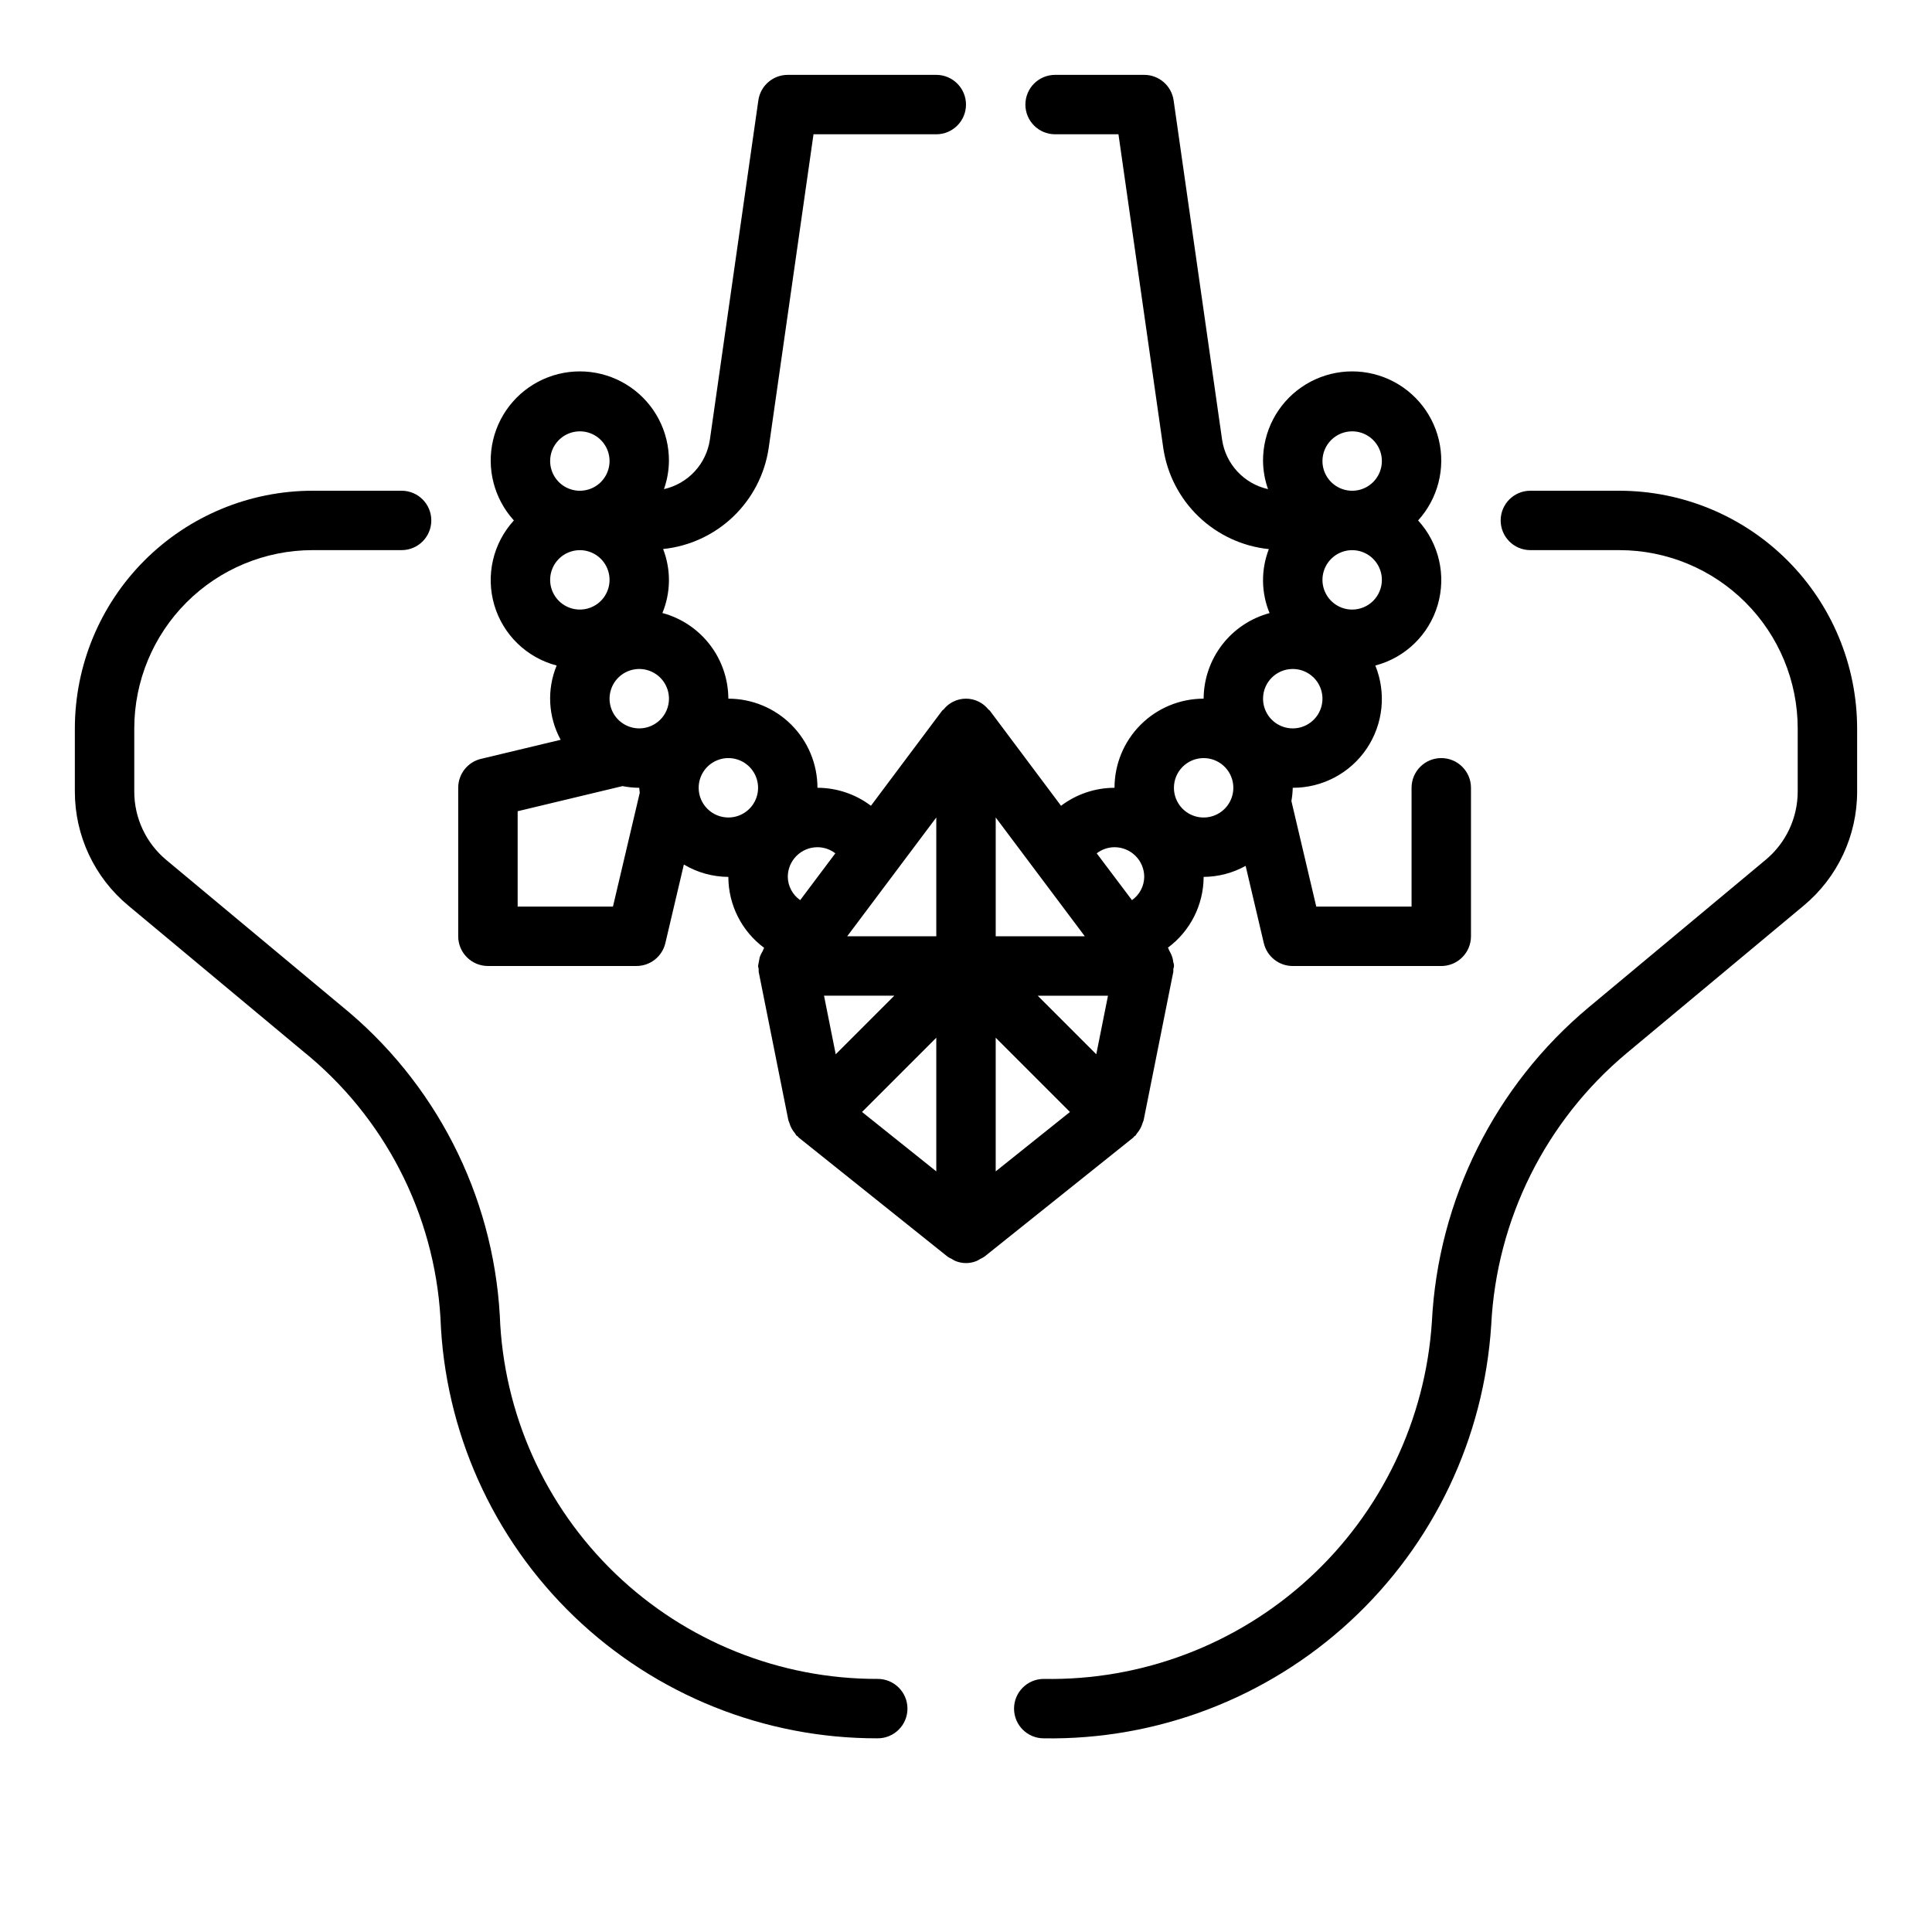 <?xml version="1.0" encoding="UTF-8"?>
<!-- Uploaded to: ICON Repo, www.svgrepo.com, Generator: ICON Repo Mixer Tools -->
<svg fill="#000000" width="800px" height="800px" version="1.1" viewBox="144 144 512 512" xmlns="http://www.w3.org/2000/svg">
 <g>
  <path d="m376.61 588.93c-25.918 0.066-50.848-9.938-69.535-27.902-18.684-17.961-29.664-42.477-30.621-68.379-1.824-32.129-17.137-61.988-42.16-82.223l-46.219-38.52c-5.387-4.484-8.5-11.133-8.492-18.145v-16.734c0.012-12.523 4.992-24.531 13.848-33.387 8.855-8.855 20.863-13.836 33.383-13.848h23.617c4.348 0 7.871-3.523 7.871-7.871 0-4.348-3.523-7.871-7.871-7.871h-23.617c-16.695 0.02-32.703 6.66-44.508 18.465-11.809 11.809-18.449 27.812-18.469 44.512v16.734c-0.012 11.688 5.184 22.77 14.172 30.238l46.207 38.516c21.602 17.383 34.863 43.078 36.512 70.754 1.105 29.969 13.805 58.34 35.426 79.125s50.469 32.359 80.457 32.281c4.348 0 7.875-3.523 7.875-7.871 0-4.348-3.527-7.875-7.875-7.875z"/>
  <path d="m573.18 274.05h-23.617c-4.348 0-7.871 3.523-7.871 7.871 0 4.348 3.523 7.871 7.871 7.871h23.617c12.523 0.012 24.527 4.992 33.383 13.848 8.855 8.855 13.836 20.863 13.848 33.387v16.734c-0.004 7-3.117 13.633-8.5 18.105l-46.863 39.062c-24.879 20.785-39.953 51.012-41.586 83.387-1.707 25.965-13.34 50.277-32.492 67.895-19.152 17.617-44.348 27.184-70.363 26.719-4.348 0-7.875 3.527-7.875 7.875 0 4.348 3.527 7.871 7.875 7.871 30.051 0.469 59.133-10.648 81.211-31.043 22.082-20.398 35.461-48.508 37.371-78.504 1.406-27.984 14.438-54.109 35.945-72.07l46.852-39.051c8.992-7.469 14.188-18.559 14.172-30.246v-16.734c-0.02-16.699-6.66-32.703-18.469-44.512-11.805-11.805-27.812-18.445-44.508-18.465z"/>
  <path d="m404.92 477 39.359-31.488c0.125-0.102 0.195-0.262 0.324-0.371 0.125-0.109 0.227-0.117 0.324-0.211 0.094-0.094 0.25-0.434 0.418-0.629l-0.004-0.004c0.668-0.762 1.156-1.664 1.441-2.637 0.113-0.254 0.211-0.52 0.293-0.785l7.871-39.359c0.016-0.246 0.016-0.488 0-0.734 0.234-0.551 0.234-1.18 0-1.73-0.047-0.48-0.141-0.957-0.285-1.418-0.18-0.57-0.434-1.113-0.746-1.621-0.148-0.242-0.18-0.535-0.355-0.789l-0.055-0.078c5.938-4.41 9.449-11.363 9.473-18.758 3.894-0.027 7.723-1.031 11.129-2.922l4.816 20.469c0.84 3.559 4.016 6.07 7.668 6.07h39.359c2.09 0 4.09-0.832 5.566-2.309 1.477-1.477 2.309-3.477 2.309-5.566v-39.359c0-4.348-3.527-7.871-7.875-7.871-4.348 0-7.871 3.523-7.871 7.871v31.488h-25.254l-6.59-27.984h0.004c0.203-1.156 0.324-2.328 0.352-3.504 7.848 0.027 15.195-3.859 19.586-10.363s5.254-14.766 2.301-22.039c7.934-2.074 14.203-8.152 16.523-16.02s0.352-16.375-5.188-22.426c5.246-5.773 7.301-13.762 5.496-21.352-1.805-7.586-7.242-13.793-14.523-16.586-7.285-2.789-15.477-1.805-21.891 2.637-6.414 4.438-10.223 11.758-10.176 19.559 0.031 2.535 0.477 5.051 1.324 7.445-3.113-0.699-5.945-2.324-8.117-4.66-2.172-2.336-3.586-5.273-4.055-8.43l-12.848-89.938c-0.555-3.879-3.875-6.758-7.793-6.758h-23.617c-4.348 0-7.871 3.527-7.871 7.875 0 4.348 3.523 7.871 7.871 7.871h16.793l11.879 83.168c1.027 6.934 4.332 13.332 9.398 18.18 5.066 4.844 11.605 7.867 18.578 8.586-2.121 5.465-2.055 11.539 0.188 16.957-4.992 1.344-9.41 4.289-12.566 8.387s-4.879 9.117-4.906 14.289c-6.266 0-12.273 2.488-16.699 6.918-4.43 4.43-6.918 10.438-6.918 16.699-5.117 0.008-10.094 1.684-14.172 4.769l-18.891-25.234c-0.094-0.125-0.25-0.164-0.348-0.277-1.441-1.816-3.633-2.875-5.949-2.875-2.32 0-4.512 1.059-5.953 2.875-0.094 0.109-0.25 0.148-0.348 0.277l-18.895 25.238 0.004-0.004c-4.078-3.086-9.055-4.762-14.172-4.769 0-6.262-2.488-12.27-6.914-16.699-4.43-4.43-10.438-6.918-16.699-6.918-0.023-5.176-1.746-10.199-4.902-14.301-3.16-4.106-7.578-7.055-12.574-8.398 2.242-5.418 2.309-11.492 0.188-16.957 6.977-0.719 13.512-3.742 18.578-8.586 5.066-4.848 8.375-11.246 9.398-18.18l11.879-83.145h32.535c4.348 0 7.875-3.523 7.875-7.871 0-4.348-3.527-7.875-7.875-7.875h-39.359c-3.914 0-7.238 2.879-7.793 6.758l-12.848 89.938c-0.469 3.156-1.883 6.094-4.055 8.43-2.172 2.336-5 3.961-8.113 4.66 0.844-2.394 1.293-4.91 1.32-7.445 0.047-7.801-3.762-15.121-10.176-19.559-6.414-4.441-14.605-5.426-21.887-2.637-7.285 2.793-12.723 9-14.527 16.586-1.805 7.59 0.254 15.578 5.5 21.352-5.539 6.051-7.508 14.559-5.188 22.426 2.316 7.867 8.586 13.945 16.523 16.02-2.637 6.387-2.246 13.617 1.062 19.684l-21.113 5.055v-0.004c-3.543 0.852-6.039 4.019-6.039 7.66v39.359c0 2.09 0.828 4.09 2.305 5.566 1.477 1.477 3.481 2.309 5.566 2.309h39.363c3.652 0 6.828-2.512 7.664-6.07l4.902-20.82h0.004c3.566 2.125 7.633 3.258 11.785 3.281 0.012 7.422 3.535 14.398 9.5 18.812l-0.055 0.078c-0.172 0.227-0.203 0.52-0.355 0.789-0.324 0.508-0.59 1.051-0.785 1.621-0.141 0.773-0.285 1.543-0.434 2.316 0.039 0.266 0.098 0.527 0.164 0.785-0.016 0.246-0.016 0.488 0 0.734l7.871 39.359h0.004c0.078 0.266 0.176 0.531 0.289 0.785 0.285 0.973 0.777 1.875 1.441 2.637 0.164 0.195 0.227 0.441 0.418 0.629 0.188 0.188 0.227 0.125 0.324 0.211 0.094 0.086 0.195 0.27 0.324 0.371l39.359 31.488-0.004 0.004c0.371 0.246 0.758 0.457 1.164 0.637 0.297 0.195 0.609 0.371 0.93 0.52 1.809 0.754 3.844 0.754 5.652 0 0.32-0.152 0.633-0.328 0.93-0.52 0.402-0.18 0.793-0.395 1.156-0.645zm-12.793-116.36v31.488h-23.613zm42.398 62.754-15.523-15.52h18.625zm-3.035-31.266h-23.617v-31.488zm-69.117 15.742h18.625l-15.523 15.523zm29.754 11.133v35.426l-19.68-15.742zm15.742 0 19.68 19.68-19.68 15.742zm94.469-113.46c-3.184 0-6.055-1.918-7.273-4.859-1.219-2.941-0.547-6.328 1.707-8.578 2.25-2.254 5.637-2.926 8.578-1.707s4.859 4.086 4.859 7.273c0 2.086-0.828 4.09-2.305 5.566-1.477 1.473-3.481 2.305-5.566 2.305zm0-47.23v-0.004c3.184 0 6.055 1.918 7.273 4.859 1.215 2.941 0.543 6.328-1.707 8.582-2.254 2.25-5.637 2.922-8.578 1.703-2.945-1.219-4.863-4.086-4.863-7.269 0-4.348 3.527-7.875 7.875-7.875zm-15.742 62.977-0.004-0.004c3.184 0 6.055 1.918 7.273 4.859 1.219 2.941 0.547 6.328-1.707 8.578-2.25 2.254-5.637 2.926-8.578 1.707s-4.859-4.086-4.859-7.273c0-4.348 3.523-7.871 7.871-7.871zm-23.617 23.617v-0.004c3.184 0 6.051 1.918 7.269 4.859s0.547 6.328-1.703 8.578c-2.254 2.254-5.641 2.926-8.582 1.707-2.941-1.219-4.859-4.09-4.859-7.273 0-4.348 3.527-7.871 7.875-7.871zm-23.617 23.617v-0.004c2.086 0 4.09 0.828 5.566 2.305 1.477 1.477 2.305 3.477 2.305 5.566-0.035 2.453-1.242 4.742-3.25 6.156l-9.344-12.406c1.352-1.047 3.012-1.613 4.723-1.621zm-125.95-31.492c-3.184 0-6.055-1.918-7.273-4.859-1.219-2.941-0.543-6.328 1.707-8.582 2.25-2.25 5.637-2.922 8.578-1.703 2.941 1.219 4.859 4.086 4.859 7.269 0 2.09-0.828 4.094-2.305 5.566-1.477 1.477-3.481 2.309-5.566 2.309zm-15.742-78.723c3.184 0 6.051 1.918 7.269 4.859s0.547 6.328-1.703 8.582c-2.254 2.25-5.641 2.922-8.582 1.703-2.941-1.219-4.859-4.086-4.859-7.269 0-4.348 3.527-7.875 7.875-7.875zm0 31.488c3.184 0 6.051 1.918 7.269 4.859 1.219 2.941 0.547 6.328-1.703 8.582-2.254 2.25-5.641 2.922-8.582 1.703-2.941-1.219-4.859-4.086-4.859-7.269 0-4.348 3.527-7.875 7.875-7.875zm8.77 94.465h-25.254v-25.277l27.789-6.66h-0.004c1.465 0.289 2.949 0.441 4.441 0.449 0 0.449 0.109 0.875 0.133 1.316zm22.715-31.488c0-3.184 1.918-6.055 4.863-7.273 2.941-1.219 6.324-0.543 8.578 1.707 2.25 2.254 2.922 5.637 1.707 8.578-1.219 2.941-4.09 4.859-7.273 4.859-4.348 0-7.875-3.523-7.875-7.871zm23.617 23.617c0-4.348 3.523-7.871 7.871-7.871 1.711 0.008 3.371 0.574 4.727 1.621l-9.312 12.406c-2.023-1.406-3.242-3.695-3.285-6.156z"/>
 </g>
</svg>